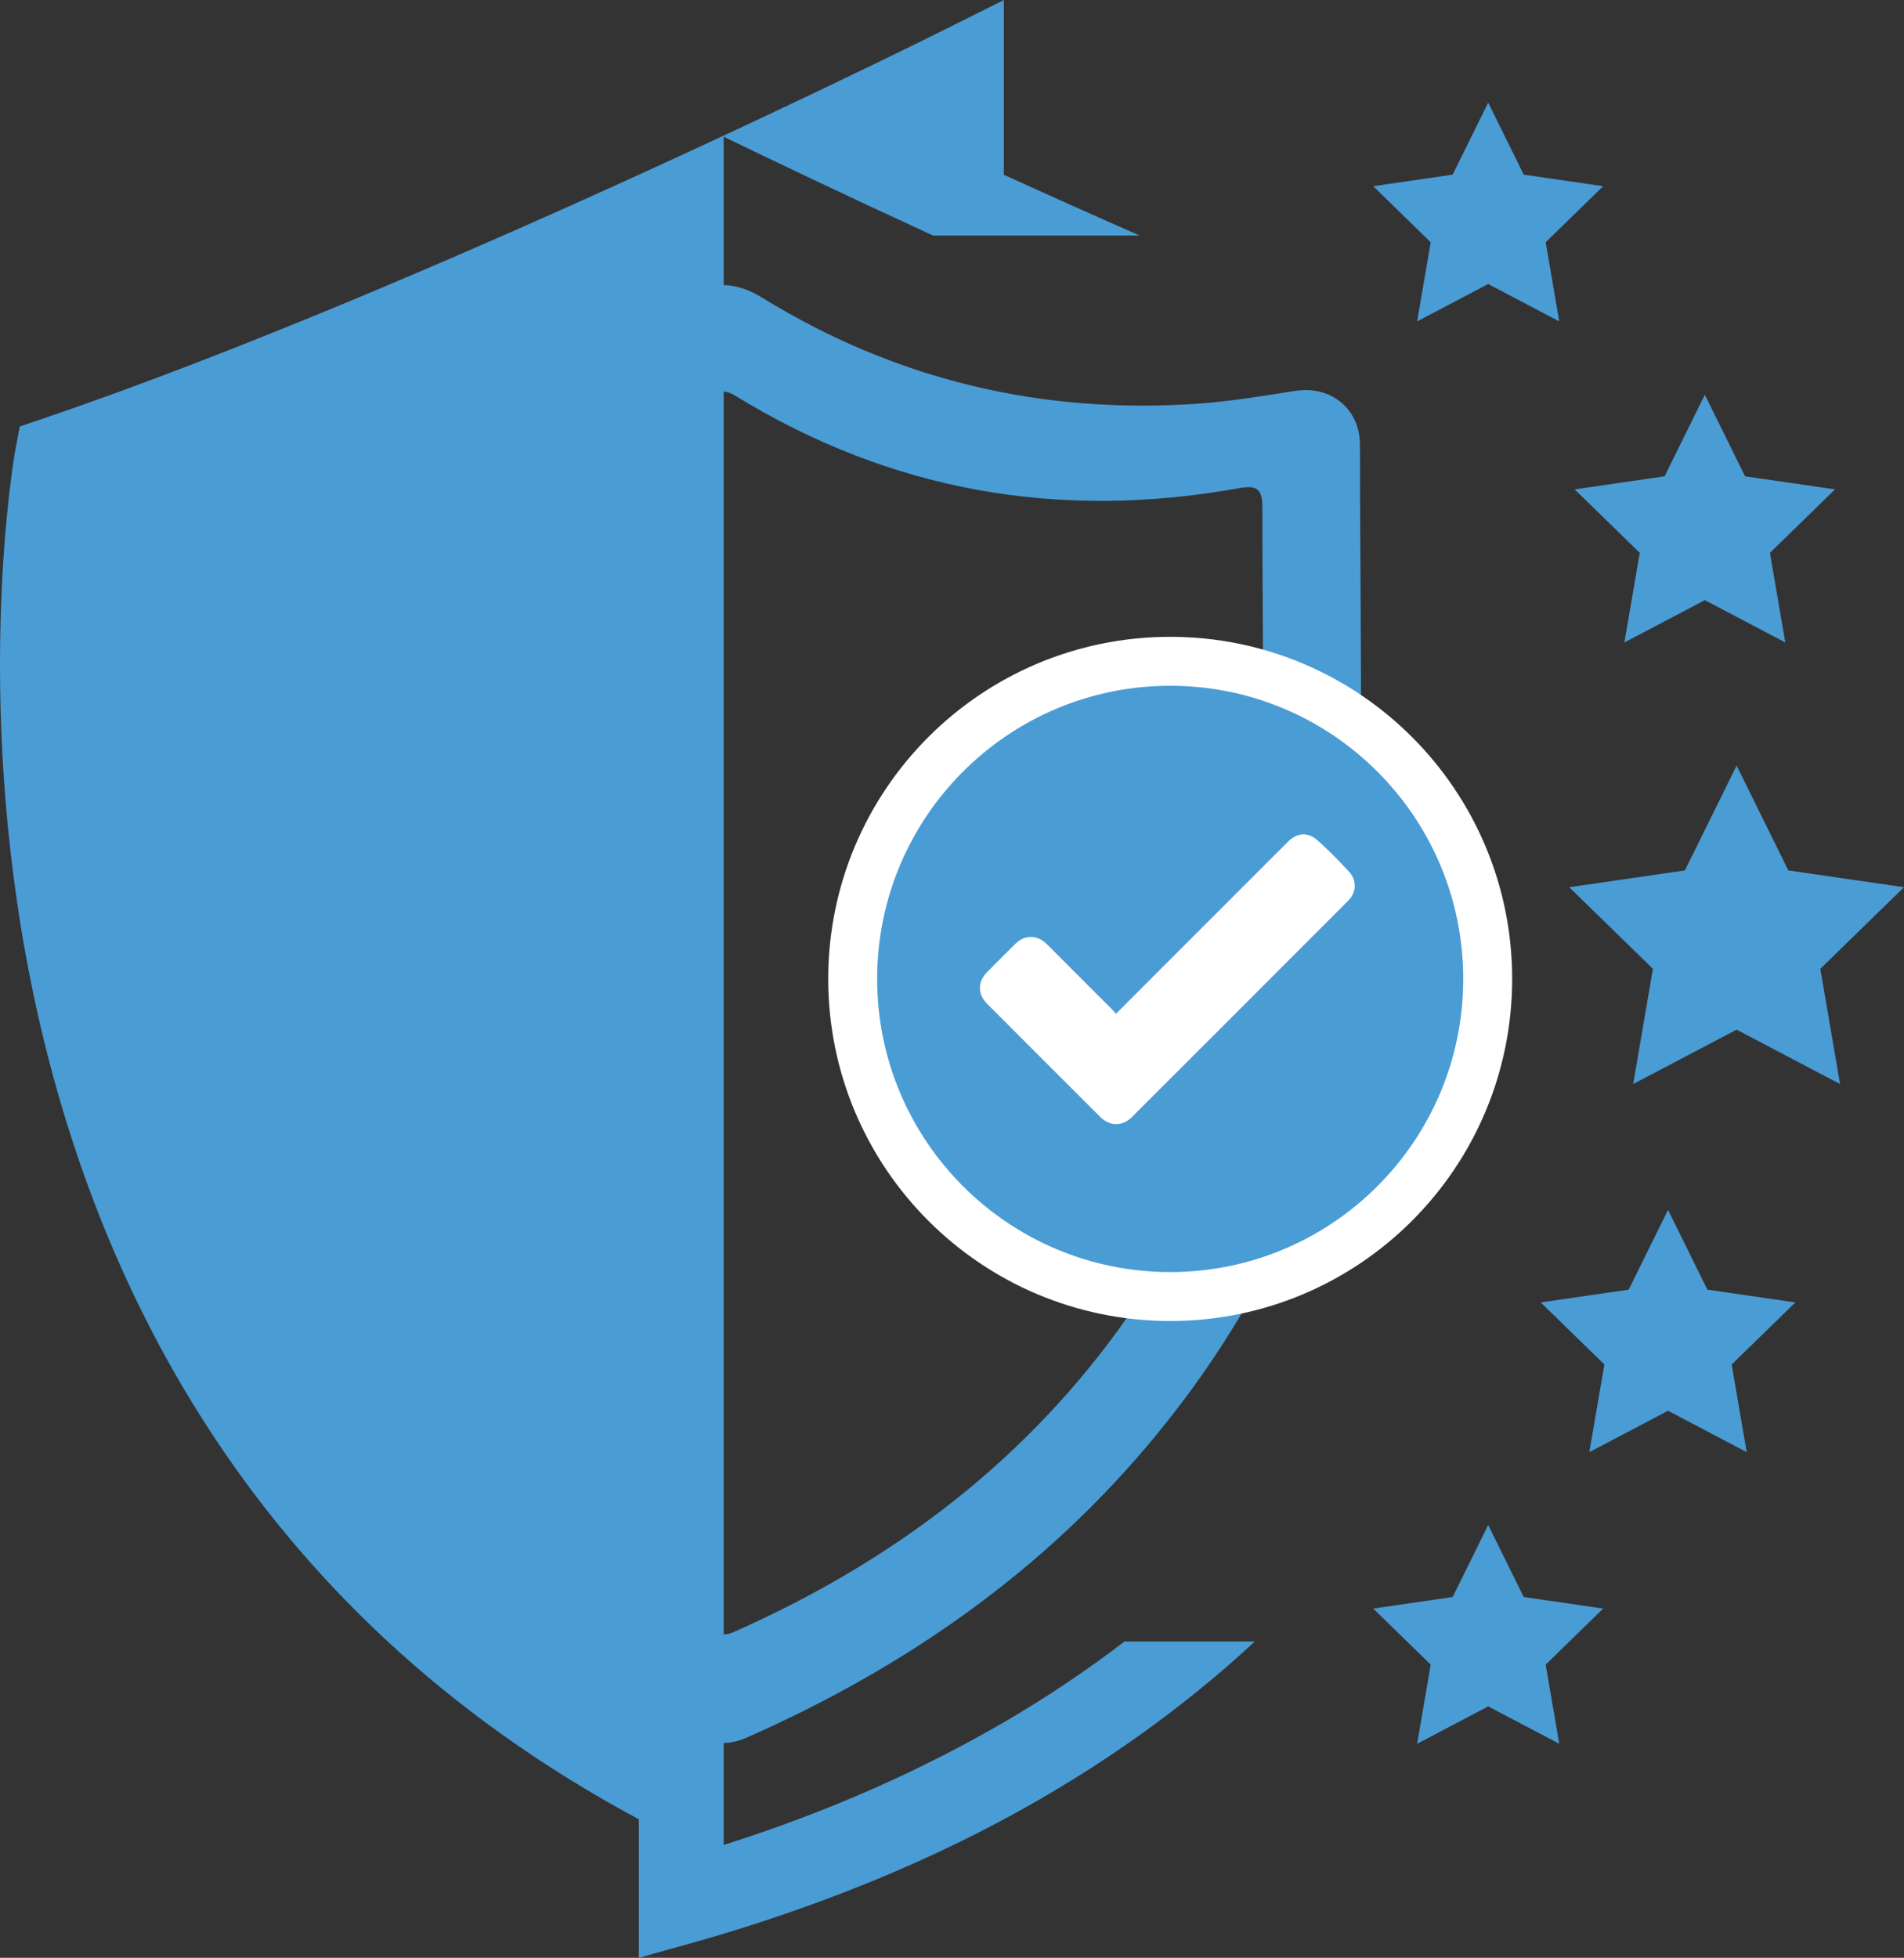 <?xml version="1.0" encoding="UTF-8"?><svg id="Layer_1" xmlns="http://www.w3.org/2000/svg" viewBox="0 0 272.353 279.953"><rect x="0" y="0" width="272.353" height="279.953" fill="#333333" stroke="none"/><defs><style>.cls-1{fill:none;stroke:#fff;stroke-miterlimit:10;stroke-width:14px;}.cls-2{fill:#4a9cd5;}</style></defs><path class="cls-2" d="m143.595,246.272c-11.653,6.765-24.872,12.734-40.076,17.545V19.55c6.876,3.334,17.409,8.366,29.943,14.131h29.56c-6.769-2.972-13.309-5.905-19.427-8.694V0l-8.783,4.389c-.217.111-6.795,3.389-17.324,8.413-7.127,3.402-16.055,7.6-26.107,12.185-25.324,11.546-57.6,25.473-85.197,34.861l-3.364,1.141-.651,3.491c-.281,1.499-23.557,135.214,89.212,195.667v19.806l7.706-2.154c6.437-1.805,12.547-3.815,18.401-5.973,9.422-3.478,18.111-7.391,26.107-11.678,13.956-7.481,25.813-16.089,35.904-25.426h-18.648c-5.313,4.053-11.027,7.932-17.256,11.551Z"/><path class="cls-2" d="m12.336,97.82c0-11.066.202-22.136-.08-33.195-.155-6.09,4.529-9.579,10.31-8.604,26.688,4.499,51.882-.055,75.352-13.566,3.95-2.274,7.23-2.271,11.145.137,19.057,11.72,39.855,16.668,62.153,15.14,4.714-.323,9.403-1.117,14.08-1.839,5.088-.786,9.229,2.552,9.235,7.726.024,21.645.392,43.298-.084,64.932-.633,28.772-10.706,54.241-28.894,76.454-15.913,19.434-35.933,33.417-58.81,43.487-2.112.93-4.231,1.033-6.358.093-29.427-12.997-53.823-31.972-70.51-59.907-11.692-19.573-17.577-40.832-17.543-63.681.013-9.059.002-18.118.003-27.178Zm13.98,6.104c0,7.722-.012,15.444.002,23.165.033,17.526,4.082,34.09,12.278,49.565,14.176,26.764,36.363,44.651,63.601,56.824.72.322,1.838.291,2.569-.031,19.12-8.425,35.952-20.049,49.521-36.065,16.438-19.402,25.541-41.831,26.184-67.289.485-19.201.103-38.424.097-57.637-.001-2.515-.781-3.113-3.291-2.659-25.698,4.643-49.792.496-72.118-13.223-1.179-.725-2.117-.802-3.342-.09-22.51,13.077-46.618,17.507-72.313,13.28-2.491-.41-3.184.207-3.186,2.787-.005,10.458-.002,20.916-.002,31.374Z"/><path class="cls-2" d="m30.137,73.729c12.819,2.062,25.338,1.855,37.807-.478,12.45-2.33,24.158-6.721,35.34-13.193v169.776c-1.38-.622-2.652-1.159-3.893-1.759-20.972-10.134-38.803-24.044-51.789-43.617-11.628-17.525-17.515-36.841-17.469-57.928.037-16.841.006-33.683.005-50.524,0-.708,0-1.415,0-2.276Z"/><g><path class="cls-1" d="m209.304,139.977c0,23.15-18.767,41.917-41.917,41.917s-41.917-18.767-41.917-41.917,18.767-41.917,41.917-41.917,41.917,18.767,41.917,41.917Zm-50.086,4.507c-3.162-3.166-6.325-6.329-9.489-9.492-1.337-1.336-3.139-1.358-4.488-.031-1.367,1.345-2.725,2.698-4.066,4.068-1.341,1.369-1.345,3.128.017,4.495,5.384,5.403,10.777,10.797,16.181,16.18,1.377,1.371,3.175,1.389,4.547.019,10.318-10.298,20.626-20.607,30.925-30.925,1.181-1.183,1.278-2.882.148-4.122-1.422-1.56-2.92-3.06-4.482-4.48-1.385-1.26-2.971-1.142-4.278.164-5.98,5.973-11.955,11.951-17.931,17.928-2.2,2.201-4.398,4.404-6.677,6.686-.169-.205-.275-.359-.406-.49Z"/><path class="cls-2" d="m209.304,139.977c0,23.15-18.767,41.917-41.917,41.917s-41.917-18.767-41.917-41.917,18.767-41.917,41.917-41.917,41.917,18.767,41.917,41.917Zm-50.086,4.507c-3.162-3.166-6.325-6.329-9.489-9.492-1.337-1.336-3.139-1.358-4.488-.031-1.367,1.345-2.725,2.698-4.066,4.068-1.341,1.369-1.345,3.128.017,4.495,5.384,5.403,10.777,10.797,16.181,16.18,1.377,1.371,3.175,1.389,4.547.019,10.318-10.298,20.626-20.607,30.925-30.925,1.181-1.183,1.278-2.882.148-4.122-1.422-1.56-2.92-3.06-4.482-4.48-1.385-1.26-2.971-1.142-4.278.164-5.98,5.973-11.955,11.951-17.931,17.928-2.2,2.201-4.398,4.404-6.677,6.686-.169-.205-.275-.359-.406-.49Z"/></g><polygon class="cls-2" points="248.41 109.47 255.809 124.462 272.353 126.866 260.381 138.535 263.207 155.012 248.41 147.233 233.612 155.012 236.438 138.535 224.467 126.866 241.011 124.462 248.41 109.47"/><polygon class="cls-2" points="243.863 56.447 249.618 68.107 262.486 69.977 253.175 79.053 255.373 91.868 243.863 85.818 232.354 91.868 234.552 79.053 225.241 69.977 238.109 68.107 243.863 56.447"/><polygon class="cls-2" points="212.875 14.675 217.957 24.972 229.321 26.624 221.098 34.639 223.039 45.958 212.875 40.614 202.71 45.958 204.651 34.639 196.428 26.624 207.792 24.972 212.875 14.675"/><polygon class="cls-2" points="212.875 218.063 217.957 228.361 229.321 230.012 221.098 238.028 223.039 249.346 212.875 244.002 202.71 249.346 204.651 238.028 196.428 230.012 207.792 228.361 212.875 218.063"/><polygon class="cls-2" points="238.599 173.006 244.226 184.408 256.81 186.237 247.704 195.112 249.854 207.645 238.599 201.728 227.344 207.645 229.494 195.112 220.388 186.237 232.972 184.408 238.599 173.006"/></svg>